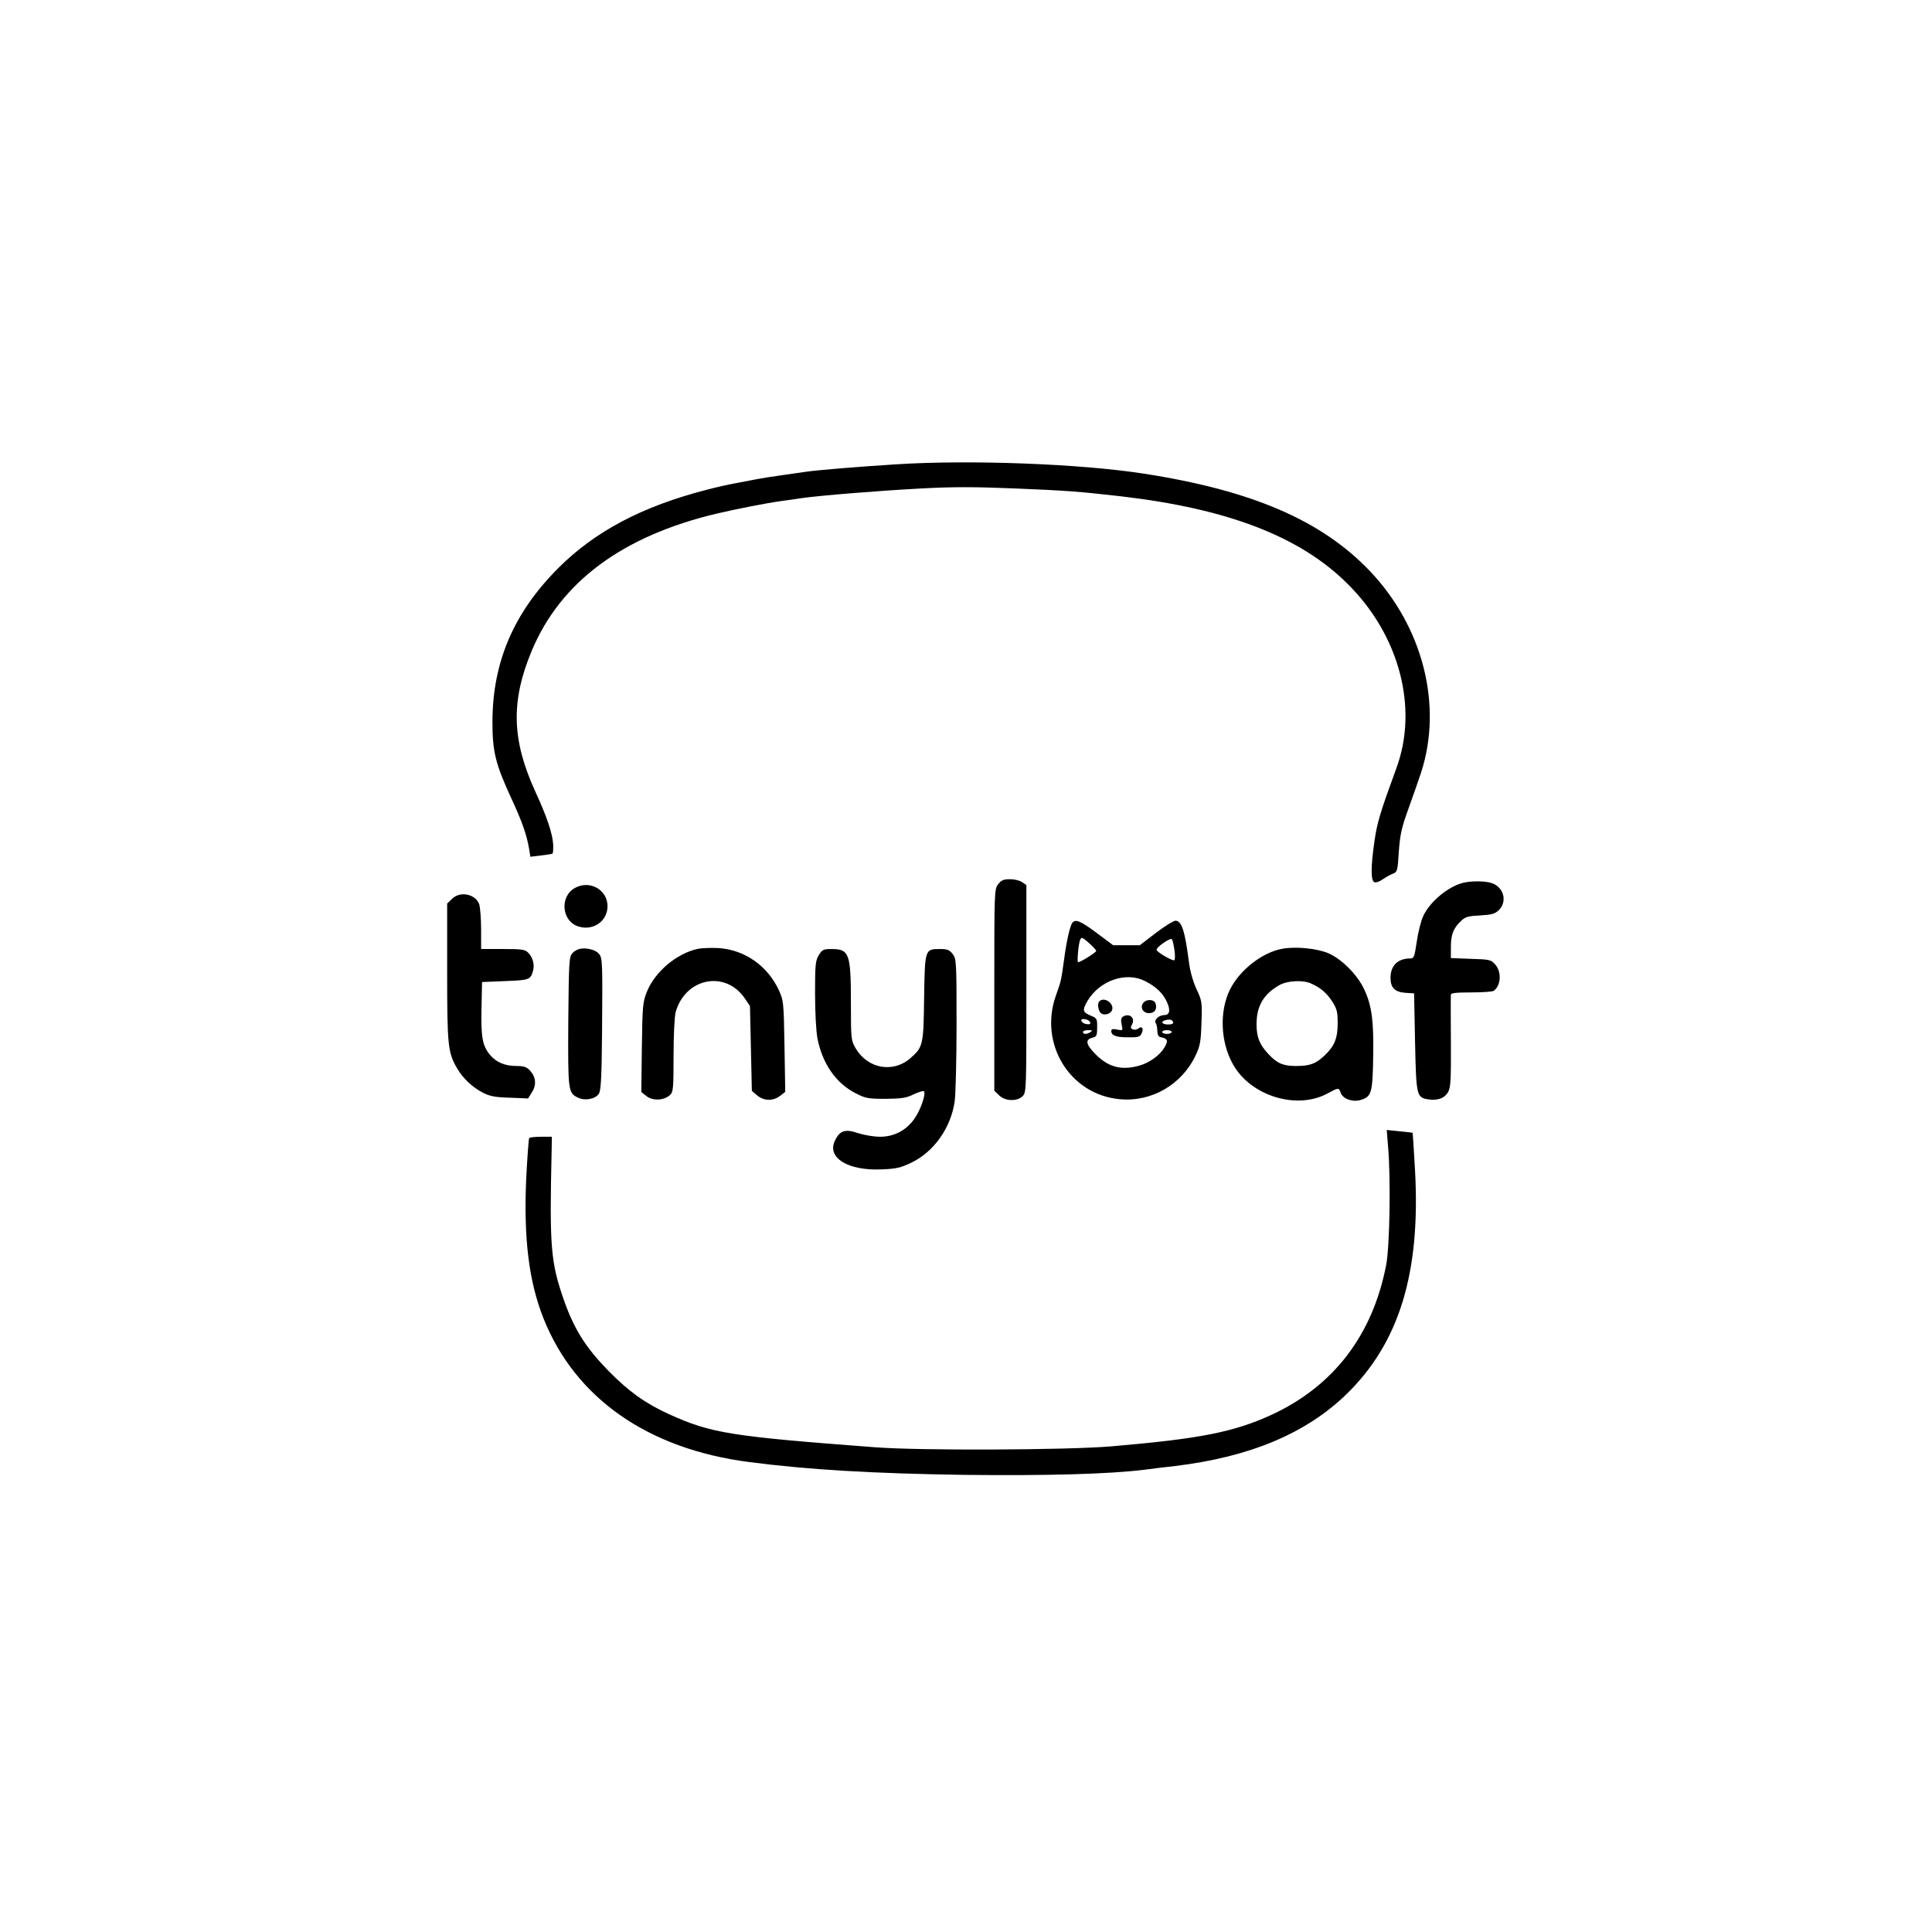 <?xml version="1.0" standalone="no"?>
<!DOCTYPE svg PUBLIC "-//W3C//DTD SVG 20010904//EN"
 "http://www.w3.org/TR/2001/REC-SVG-20010904/DTD/svg10.dtd">
<svg version="1.0" xmlns="http://www.w3.org/2000/svg"
 width="1024pt" height="1024pt" viewBox="0 0 1024 1024"
 preserveAspectRatio="xMidYMid meet">

<g transform="translate(0,1024) scale(0.1,-0.1)"
fill="#000000" stroke="none">
<path d="M4750 7779 c-205 -13 -411 -30 -475 -39 -33 -5 -96 -14 -140 -20 -44
-6 -100 -15 -125 -20 -25 -5 -74 -14 -110 -21 -36 -6 -105 -22 -155 -35 -341
-88 -591 -220 -785 -414 -237 -237 -349 -498 -350 -815 0 -159 16 -224 100
-406 57 -123 82 -193 95 -272 l6 -38 57 7 c31 3 59 8 61 10 2 2 4 23 3 47 -3
57 -32 146 -95 282 -125 274 -130 478 -19 745 153 366 482 610 982 728 106 25
264 56 345 67 22 3 69 9 105 15 101 14 393 38 632 51 167 9 282 9 500 0 266
-11 338 -16 563 -42 564 -66 946 -213 1197 -463 275 -272 377 -658 259 -978
-85 -232 -102 -288 -116 -386 -20 -138 -20 -211 0 -218 8 -3 27 3 43 15 16 11
41 25 54 30 24 9 26 15 32 117 7 92 14 126 53 233 25 69 54 153 65 186 116
357 10 773 -272 1069 -256 268 -624 427 -1200 516 -337 52 -921 74 -1310 49z"/>
<path d="M5291 5554 c-21 -26 -21 -36 -21 -561 l0 -534 25 -24 c31 -32 96 -34
125 -5 20 20 20 33 20 569 l0 550 -22 15 c-12 9 -41 16 -64 16 -34 0 -47 -5
-63 -26z"/>
<path d="M7755 5561 c-80 -20 -175 -99 -211 -175 -13 -27 -28 -89 -35 -138
-12 -80 -15 -88 -34 -88 -67 0 -105 -38 -105 -103 0 -52 23 -75 78 -79 l47 -3
5 -255 c6 -282 8 -295 64 -306 52 -9 90 3 110 36 15 26 17 58 16 267 -1 131
-1 244 0 251 0 9 29 12 108 12 59 0 112 4 118 8 39 26 44 99 10 139 -23 26
-28 28 -130 31 l-106 4 0 60 c0 65 14 100 55 138 22 21 38 25 100 28 63 4 78
8 100 29 45 46 25 120 -37 142 -34 12 -107 13 -153 2z"/>
<path d="M3048 5534 c-82 -44 -72 -175 16 -204 79 -26 156 27 156 107 0 87
-94 140 -172 97z"/>
<path d="M2395 5475 l-25 -24 0 -363 c0 -391 4 -427 53 -511 32 -54 80 -99
137 -129 36 -18 64 -24 142 -26 l97 -4 21 34 c25 39 20 81 -12 115 -17 18 -32
23 -70 23 -62 0 -107 19 -141 59 -40 49 -48 92 -45 246 l3 140 123 5 c129 5
135 7 148 58 8 30 -3 69 -26 92 -18 18 -34 20 -135 20 l-115 0 0 104 c0 56 -5
117 -10 133 -20 55 -102 72 -145 28z"/>
<path d="M5683 5348 c-12 -17 -30 -94 -43 -193 -16 -113 -15 -112 -44 -193
-90 -256 75 -524 339 -548 169 -16 330 78 403 234 23 49 27 73 30 171 4 109 3
116 -27 180 -19 42 -34 96 -40 146 -21 162 -38 215 -71 215 -10 0 -57 -29
-104 -65 l-85 -65 -70 0 -71 0 -87 65 c-89 66 -113 75 -130 53z m92 -109 c19
-17 35 -35 35 -39 0 -8 -83 -60 -96 -60 -7 0 3 107 12 121 8 13 10 12 49 -22z
m450 -36 c4 -29 3 -53 -2 -53 -17 0 -93 45 -93 56 0 15 73 65 81 56 4 -4 10
-31 14 -59z m-156 -163 c58 -29 95 -65 115 -109 21 -44 16 -71 -12 -71 -28 0
-57 -25 -47 -41 5 -7 9 -27 9 -43 1 -22 6 -32 21 -34 35 -7 38 -19 16 -55 -25
-42 -82 -82 -136 -96 -92 -25 -160 -7 -227 60 -53 53 -58 79 -18 89 22 5 25
11 25 54 1 46 -2 50 -32 62 -45 19 -48 29 -19 79 64 108 205 157 305 105z
m-291 -218 c3 -9 -3 -13 -19 -10 -12 1 -24 9 -27 16 -3 9 3 13 19 10 12 -1 24
-9 27 -16z m440 0 c2 -8 -8 -12 -27 -12 -33 0 -42 16 -13 23 23 6 35 3 40 -11z
m-438 -52 c-20 -13 -40 -13 -40 0 0 6 12 10 28 10 21 0 24 -2 12 -10z m430 0
c0 -5 -11 -10 -25 -10 -14 0 -25 5 -25 10 0 6 11 10 25 10 14 0 25 -4 25 -10z"/>
<path d="M5827 4933 c-12 -12 -7 -50 8 -63 17 -14 51 -5 59 16 13 35 -41 73
-67 47z"/>
<path d="M6060 4925 c-19 -23 -3 -55 30 -55 30 0 44 21 35 51 -8 23 -47 25
-65 4z"/>
<path d="M5951 4851 c-9 -6 -11 -18 -6 -41 7 -33 7 -33 -24 -27 -22 5 -31 3
-31 -7 0 -24 24 -34 87 -34 53 -1 65 2 73 19 14 25 3 44 -16 28 -7 -6 -21 -9
-29 -5 -13 5 -14 10 -5 26 19 35 -15 63 -49 41z"/>
<path d="M3079 5212 c-15 -2 -35 -12 -45 -24 -18 -19 -19 -45 -22 -362 -2
-370 -1 -379 52 -404 37 -18 92 -7 110 21 11 17 15 86 17 327 3 369 2 390 -15
413 -16 21 -60 34 -97 29z"/>
<path d="M3699 5211 c-112 -24 -228 -121 -271 -229 -21 -53 -23 -74 -26 -293
l-3 -237 28 -22 c33 -26 92 -23 124 6 17 16 19 32 19 208 0 109 5 208 11 231
50 180 260 224 364 77 l30 -44 5 -225 5 -225 28 -24 c36 -30 85 -31 122 -2
l27 21 -4 241 c-4 235 -5 243 -30 298 -60 129 -181 214 -320 223 -40 2 -89 0
-109 -4z"/>
<path d="M6795 5211 c-105 -19 -225 -113 -276 -216 -57 -116 -50 -279 16 -396
94 -169 341 -244 504 -153 53 29 58 30 66 4 11 -33 59 -52 103 -41 61 17 67
35 70 224 4 193 -7 279 -48 364 -35 76 -118 159 -188 190 -59 26 -176 38 -247
24z m152 -183 c51 -22 85 -51 114 -96 25 -39 29 -56 29 -113 0 -81 -16 -122
-67 -171 -48 -46 -79 -58 -154 -58 -68 0 -100 14 -145 62 -48 51 -64 90 -64
159 0 96 36 159 120 207 40 24 124 29 167 10z"/>
<path d="M4340 5178 c-18 -30 -20 -51 -20 -203 0 -101 5 -198 13 -240 26 -133
99 -238 203 -290 52 -27 67 -29 158 -29 84 1 109 4 149 24 26 12 51 20 54 16
12 -12 -17 -97 -48 -142 -43 -64 -109 -99 -184 -99 -34 0 -85 9 -117 19 -68
24 -97 14 -123 -40 -43 -91 70 -160 248 -152 78 3 102 9 158 36 119 57 209
185 229 324 5 35 10 219 10 409 0 335 -1 347 -21 373 -17 22 -29 26 -68 26
-79 0 -79 -1 -83 -260 -3 -250 -6 -260 -72 -318 -92 -81 -227 -57 -291 52 -24
42 -25 48 -25 237 0 266 -8 289 -104 289 -41 0 -48 -3 -66 -32z"/>
<path d="M7357 4163 c15 -167 9 -529 -10 -628 -72 -372 -279 -642 -608 -794
-201 -92 -381 -127 -849 -167 -239 -20 -1013 -23 -1250 -5 -768 58 -871 74
-1095 176 -125 57 -213 120 -320 229 -119 122 -181 219 -235 372 -72 205 -78
286 -66 804 l1 65 -57 0 c-31 0 -60 -3 -63 -7 -3 -3 -10 -100 -16 -215 -14
-317 14 -544 91 -739 168 -424 554 -694 1090 -763 313 -41 662 -61 1135 -68
449 -5 771 4 960 27 44 6 118 15 165 20 394 48 689 171 904 378 282 273 396
644 366 1188 -6 109 -12 199 -13 200 -1 1 -32 4 -70 8 l-67 7 7 -88z"/>
</g>
</svg>

